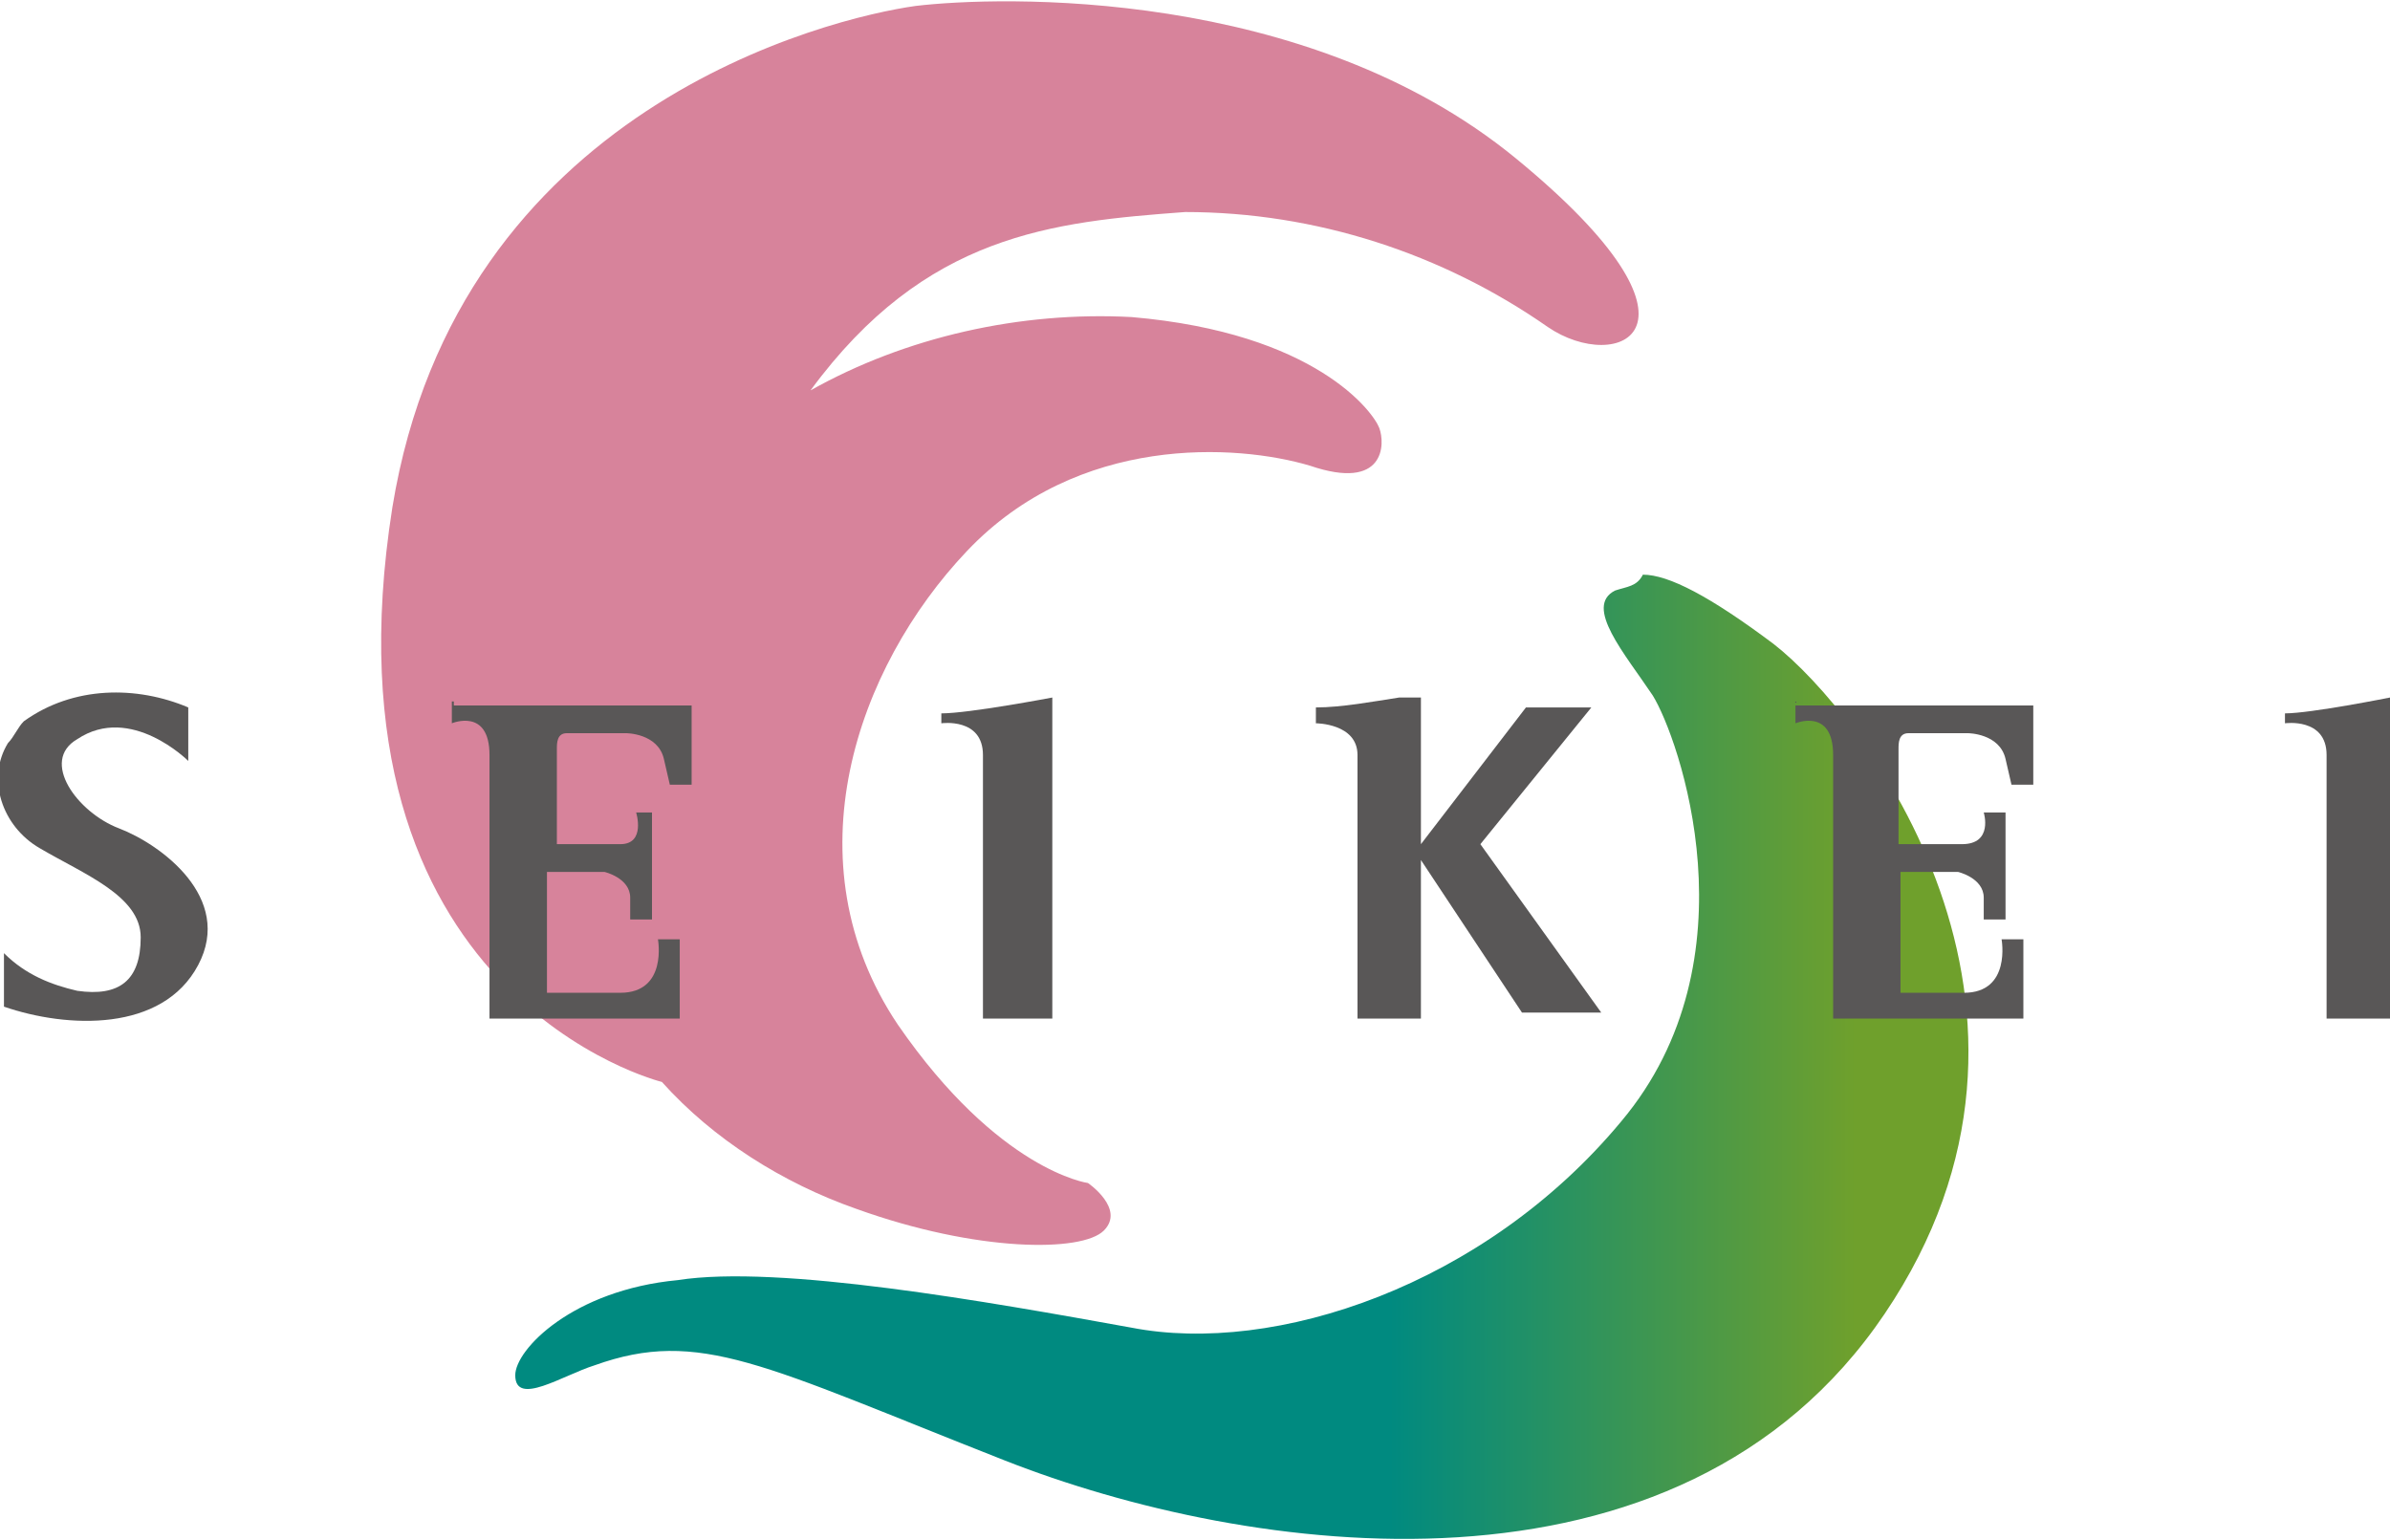 <?xml version="1.0" encoding="utf-8"?>
<!-- Generator: Adobe Illustrator 26.0.1, SVG Export Plug-In . SVG Version: 6.00 Build 0)  -->
<svg version="1.1" id="レイヤー_1" xmlns="http://www.w3.org/2000/svg" xmlns:xlink="http://www.w3.org/1999/xlink" x="0px"
	 y="0px" viewBox="0 0 120.6 77.7" style="enable-background:new 0 0 120.6 77.7;" xml:space="preserve">
<style type="text/css">
	.st0{fill:#D7839B;}
	.st1{fill:url(#SVGID_1_);}
	.st2{fill:#595757;}
</style>
<g>
	<path class="st0" d="M40.9,19.7c4.8-2.7,10.6-4,16.2-3.7c9.3,0.8,12.2,4.8,12.5,5.6c0.3,0.8,0.3,3.2-3.5,1.9
		c-3.7-1.1-11.7-1.6-17.3,4.3s-9,15.7-3.5,23.9c5.1,7.4,9.6,8,9.6,8s1.9,1.3,0.8,2.4c-1.1,1.1-6.4,1.1-12.5-1.1
		c-3.7-1.3-7.2-3.5-9.8-6.4c0,0-17.5-4.3-13.6-29C23.1,5.4,41.9,0.9,46.2,0.3C50.4-0.2,65.9-0.7,76.5,8s5.1,10.9,1.6,8.5
		c-5.3-3.7-11.7-5.8-18.3-5.8C53.1,11.2,46.7,11.8,40.9,19.7"/>
	
		<linearGradient id="SVGID_1_" gradientUnits="userSpaceOnUse" x1="25.992" y1="-483.358" x2="99.523" y2="-483.358" gradientTransform="matrix(1 0 0 -1 0 -430.02)">
		<stop  offset="0.6" style="stop-color:#008A80"/>
		<stop  offset="0.92" style="stop-color:#6FA02C"/>
	</linearGradient>
	<path class="st1" d="M81.5,29.8c-1.6,0.8,0.5,3.2,1.9,5.3c1.3,2.1,5.3,13.3-1.6,21.5C74.9,64.9,64.3,68.4,57.1,67
		c-7.2-1.3-17.8-3.2-22.9-2.4c-5.3,0.5-8.2,3.5-8.2,4.8c0,1.6,2.4,0,4-0.5c5.3-1.9,8.5,0,20.7,4.8s34,8,44.4-7.4S94,36,89.5,32.5
		c-3.2-2.4-5.3-3.5-6.6-3.5C82.6,29.6,82.1,29.6,81.5,29.8"/>
	<path class="st2" d="M9.5,35.7v2.7c0,0-2.9-2.9-5.6-1.1c-1.9,1.1,0,3.7,2.1,4.5s5.8,3.5,4,6.9s-6.6,3.2-9.8,2.1v-2.7
		c1.1,1.1,2.4,1.6,3.7,1.9c2.1,0.3,3.2-0.5,3.2-2.7c0-2.1-2.9-3.2-5.1-4.5c-1.9-1.1-2.7-3.5-1.6-5.3l0,0c0.3-0.3,0.5-0.8,0.8-1.1
		C3.7,34.6,6.9,34.6,9.5,35.7"/>
	<path class="st2" d="M22.8,35.4v1.1c0,0,1.9-0.8,1.9,1.6v13.3h9.6v-4h-1.1c0,0,0.5,2.7-1.9,2.7h-3.7v-6.1h2.9c0,0,1.3,0.3,1.3,1.3
		c0,1.1,0,1.1,0,1.1h1.1V41h-0.8c0,0,0.5,1.6-0.8,1.6s-3.2,0-3.2,0v-4.8c0-0.3,0-0.8,0.5-0.8h0.3h2.7c0,0,1.6,0,1.9,1.3l0.3,1.3h1.1
		v-4h-12V35.4z"/>
	<path class="st2" d="M115.3,36v0.5c0,0,2.1-0.3,2.1,1.6c0,1.9,0,13.3,0,13.3h3.2V35.2C120.6,35.2,116.6,36,115.3,36"/>
	<path class="st2" d="M66.4,35.7v0.8c0,0,2.1,0,2.1,1.6v13.3h3.2v-8l5.1,7.7h4l-6.1-8.5l5.6-6.9H77l-5.3,6.9v-7.4h-1.1
		C69.3,35.4,67.7,35.7,66.4,35.7"/>
	<path class="st2" d="M90.6,35.4v1.1c0,0,1.9-0.8,1.9,1.6v13.3h9.6v-4h-1.1c0,0,0.5,2.7-1.9,2.7h-3.2v-6.1h2.9c0,0,1.3,0.3,1.3,1.3
		c0,1.1,0,1.1,0,1.1h1.1V41h-1.1c0,0,0.5,1.6-1.1,1.6c-1.6,0-3.2,0-3.2,0v-4.8c0-0.3,0-0.8,0.5-0.8h0.3h2.7c0,0,1.6,0,1.9,1.3
		l0.3,1.3h1.1v-4h-12V35.4z"/>
	<path class="st2" d="M47.5,36v0.5c0,0,2.1-0.3,2.1,1.6c0,1.9,0,13.3,0,13.3h3.5V35.2C53.1,35.2,48.9,36,47.5,36"/>
</g>
</svg>
